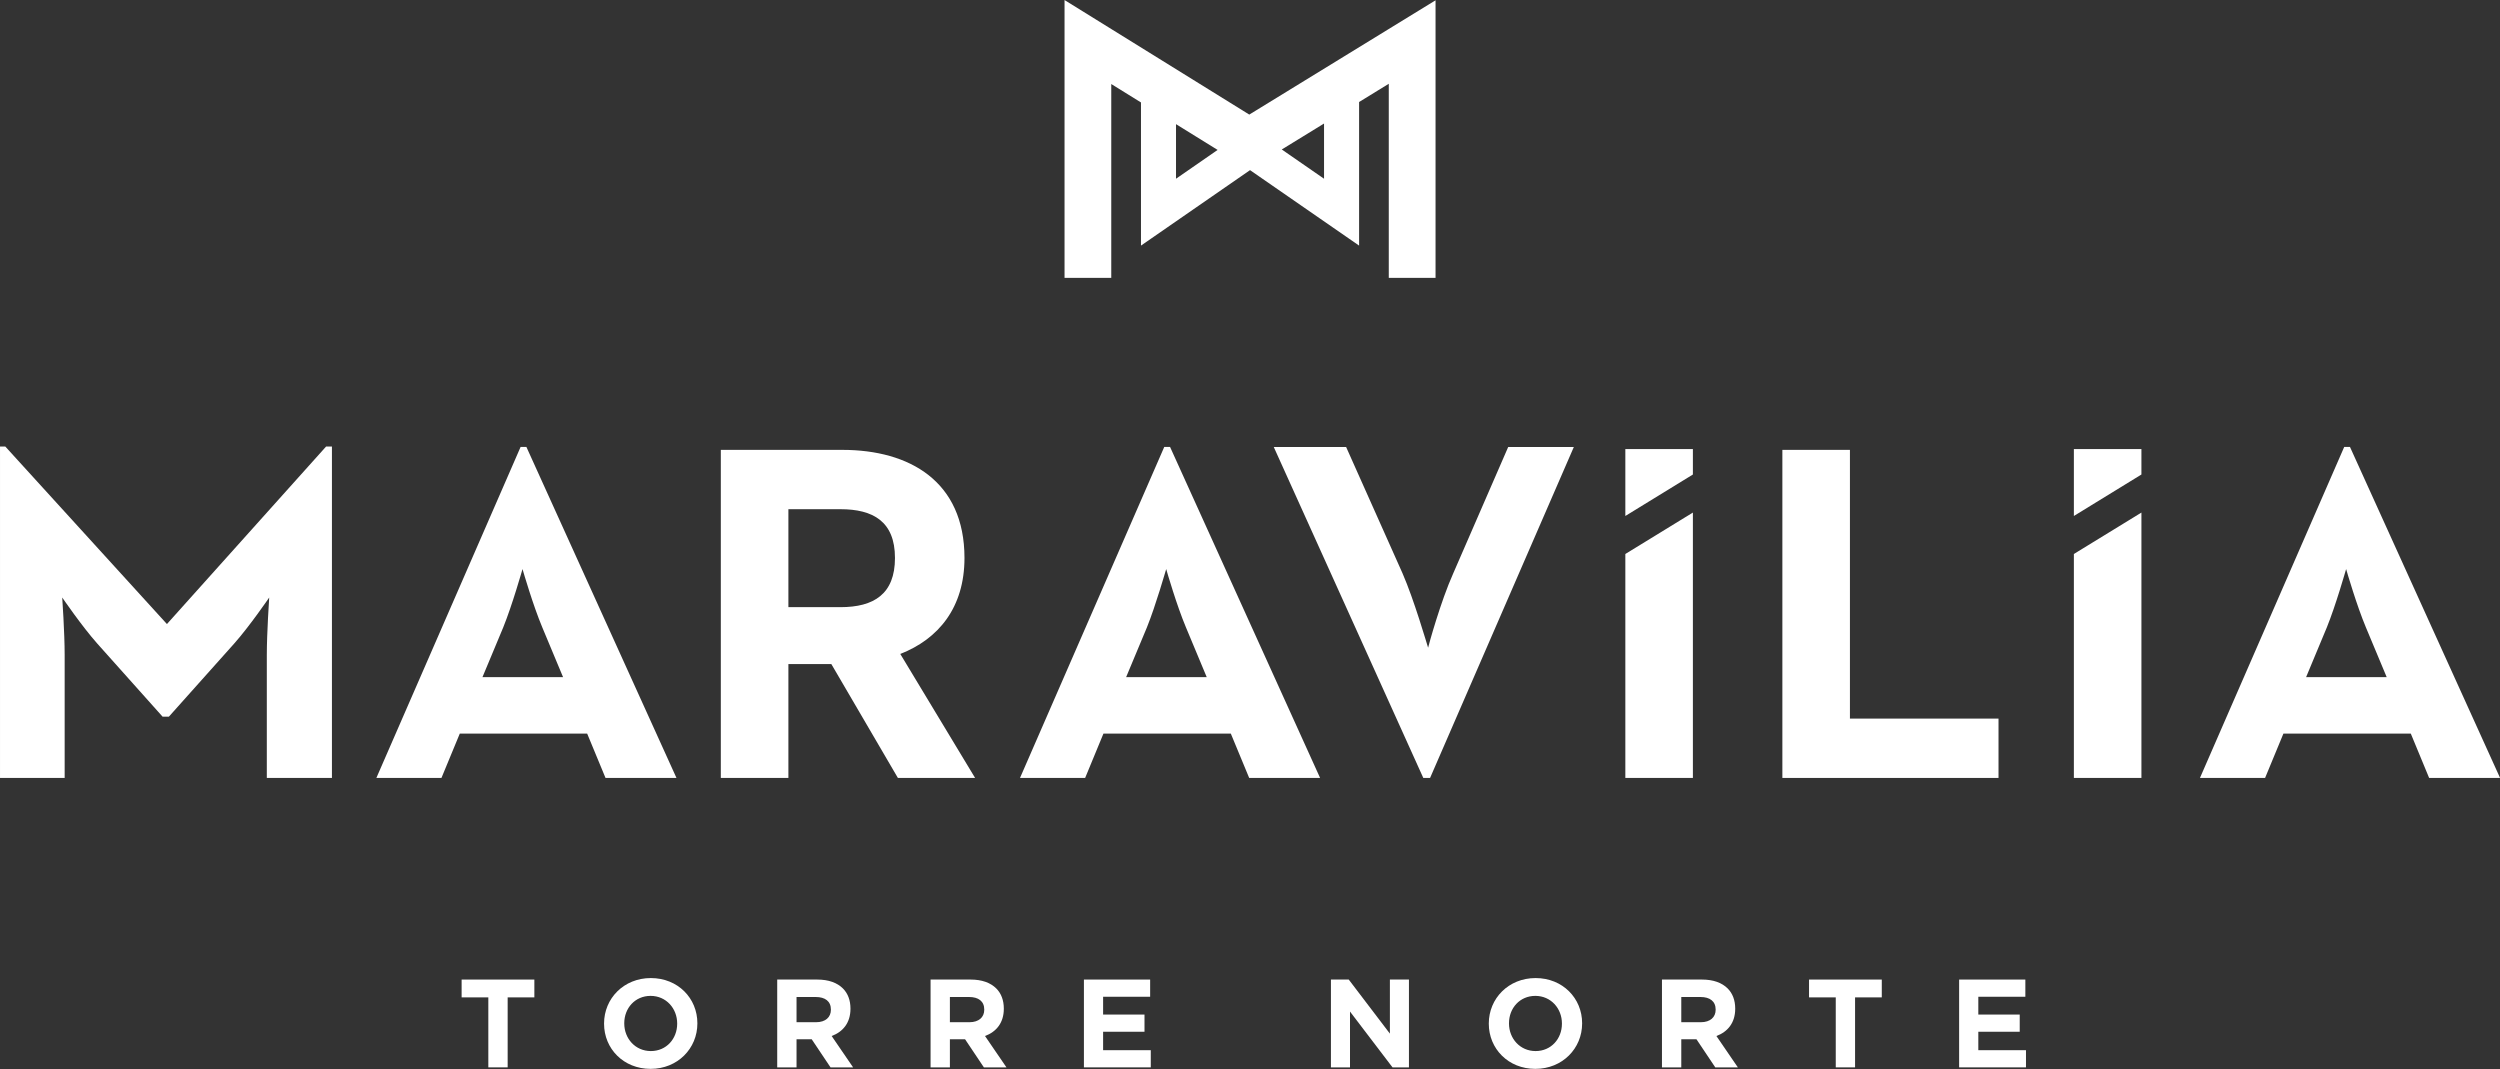 <?xml version="1.0" encoding="UTF-8" standalone="no"?>
<!DOCTYPE svg PUBLIC "-//W3C//DTD SVG 1.1//EN" "http://www.w3.org/Graphics/SVG/1.1/DTD/svg11.dtd">
<svg width="100%" height="100%" viewBox="0 0 3051 1305" version="1.1" xmlns="http://www.w3.org/2000/svg" xmlns:xlink="http://www.w3.org/1999/xlink" xml:space="preserve" xmlns:serif="http://www.serif.com/" style="fill-rule:evenodd;clip-rule:evenodd;stroke-linejoin:round;stroke-miterlimit:2;">
    <rect x="0" y="0" width="3051" height="1305" fill="#333333" stroke="none"/>
    <g transform="matrix(1,0,0,1,-128.125,-617.541)">
        <g transform="matrix(4.167,0,0,4.167,0,0)">
            <g transform="matrix(1,0,0,1,342.522,229.587)">
                <path d="M0,-81.377L0,0L13.685,0L13.685,-56.778L22.387,-51.384L22.387,-9.46L54.325,-31.562L86.267,-9.46L86.267,-51.51L94.96,-56.853L94.96,0L108.658,0L108.658,-81.303L54.106,-47.83L0,-81.377ZM63.622,-37.609L76,-45.211L76,-29.044L63.622,-37.609ZM32.646,-45.027L44.829,-37.48L32.646,-29.044L32.646,-45.027Z" style="fill:white;fill-rule:nonzero;"/>
            </g>
        </g>
        <g transform="matrix(4.167,0,0,4.167,0,0)">
            <g transform="matrix(1,0,0,1,30.75,376.036)">
                <path d="M0,-97.07L1.542,-97.07L48.888,-45.07L95.509,-97.07L97.212,-97.07L97.212,0L78.141,0L78.141,-36.036C78.141,-42.53 78.841,-52.841 78.841,-52.841C78.841,-52.841 73.052,-44.362 68.53,-39.293L49.452,-17.939L47.62,-17.939L28.541,-39.293C24.015,-44.362 18.222,-52.841 18.222,-52.841C18.222,-52.841 18.935,-42.53 18.935,-36.036L18.935,0L0,0L0,-97.07Z" style="fill:white;fill-rule:nonzero;"/>
            </g>
        </g>
        <g transform="matrix(4.167,0,0,4.167,0,0)">
            <g transform="matrix(1,0,0,1,195.651,308.626)">
                <path d="M0,37.881L-6.076,23.327C-8.749,16.97 -11.591,7.215 -11.873,6.236C-12.006,6.644 -14.836,16.68 -17.525,23.327L-23.601,37.881L0,37.881ZM-12.437,-29.526L-10.733,-29.526L33.214,67.407L12.436,67.407L7.058,54.419L-30.243,54.419L-35.614,67.407L-54.673,67.407L-12.437,-29.526Z" style="fill:white;fill-rule:nonzero;"/>
            </g>
        </g>
        <g transform="matrix(4.167,0,0,4.167,0,0)">
            <g transform="matrix(1,0,0,1,276.906,329.969)">
                <path d="M0,-3.95C9.747,-3.95 15.955,-7.759 15.955,-18.363C15.955,-29.104 9.465,-32.639 0,-32.639L-15.259,-32.639L-15.259,-3.95L0,-3.95ZM-35.05,-50.015L0.563,-50.015C20.198,-50.015 36.311,-40.824 36.311,-18.363C36.311,-3.809 28.681,5.382 17.509,9.754L39.422,46.065L16.809,46.065L-2.682,12.718L-15.259,12.718L-15.259,46.065L-35.05,46.065L-35.05,-50.015Z" style="fill:white;fill-rule:nonzero;"/>
            </g>
        </g>
        <g transform="matrix(4.167,0,0,4.167,0,0)">
            <g transform="matrix(1,0,0,1,384.161,308.626)">
                <path d="M0,37.881L-6.075,23.327C-8.756,16.97 -11.59,7.215 -11.865,6.236C-12.013,6.644 -14.843,16.68 -17.517,23.327L-23.6,37.881L0,37.881ZM-12.436,-29.526L-10.733,-29.526L33.206,67.407L12.437,67.407L7.058,54.419L-30.243,54.419L-35.605,67.407L-54.681,67.407L-12.436,-29.526Z" style="fill:white;fill-rule:nonzero;"/>
            </g>
        </g>
        <g transform="matrix(4.167,0,0,4.167,0,0)">
            <g transform="matrix(1,0,0,1,403.794,376.036)">
                <path d="M0,-96.929L21.193,-96.929L37.724,-59.906C41.11,-52.143 44.785,-39.418 45.208,-38.145C45.354,-38.862 48.888,-51.721 52.563,-59.906L68.664,-96.929L87.888,-96.929L45.784,0L43.799,0L0,-96.929Z" style="fill:white;fill-rule:nonzero;"/>
            </g>
        </g>
        <g transform="matrix(4.167,0,0,4.167,0,0)">
            <g transform="matrix(1,0,0,1,552.756,376.035)">
                <path d="M0,-96.081L19.784,-96.081L19.784,-17.381L63.301,-17.381L63.301,0L0,0L0,-96.081Z" style="fill:white;fill-rule:nonzero;"/>
            </g>
        </g>
        <g transform="matrix(4.167,0,0,4.167,0,0)">
            <g transform="matrix(1,0,0,1,729.743,308.626)">
                <path d="M0,37.881L-6.083,23.327C-8.756,16.97 -11.599,7.215 -11.88,6.236C-12.013,6.644 -14.843,16.68 -17.532,23.327L-23.6,37.881L0,37.881ZM-12.443,-29.526L-10.749,-29.526L33.207,67.407L12.429,67.407L7.059,54.419L-30.243,54.419L-35.613,67.407L-54.688,67.407L-12.443,-29.526Z" style="fill:white;fill-rule:nonzero;"/>
            </g>
        </g>
        <g transform="matrix(4.167,0,0,4.167,0,0)">
            <g transform="matrix(0,-1,-1,0,514.308,279.626)">
                <path d="M-7.543,-12.24L-0.094,-12.24L-0.094,7.543L-19.689,7.543L-7.543,-12.24Z" style="fill:white;fill-rule:nonzero;"/>
            </g>
        </g>
        <g transform="matrix(4.167,0,0,4.167,0,0)">
            <g transform="matrix(0,1,1,0,543.387,327.282)">
                <path d="M-16.838,-36.622L48.753,-36.622L48.753,-16.838L-28.969,-16.838L-16.838,-36.622Z" style="fill:white;fill-rule:nonzero;"/>
            </g>
        </g>
        <g transform="matrix(4.167,0,0,4.167,0,0)">
            <g transform="matrix(0,-1,-1,0,645.671,279.625)">
                <path d="M-7.544,-12.24L-0.094,-12.24L-0.094,7.544L-19.69,7.544L-7.544,-12.24Z" style="fill:white;fill-rule:nonzero;"/>
            </g>
        </g>
        <g transform="matrix(4.167,0,0,4.167,0,0)">
            <g transform="matrix(0,1,1,0,674.75,327.282)">
                <path d="M-16.838,-36.621L48.752,-36.621L48.752,-16.838L-28.969,-16.838L-16.838,-36.621Z" style="fill:white;fill-rule:nonzero;"/>
            </g>
        </g>
        <g transform="matrix(4.167,0,0,4.167,0,0)">
            <g transform="matrix(1,0,0,1,173.767,455.583)">
                <path d="M0,-15.28L-7.825,-15.28L-7.825,-20.498L13.481,-20.498L13.481,-15.28L5.658,-15.28L5.658,5.218L0,5.218L0,-15.28Z" style="fill:white;fill-rule:nonzero;"/>
            </g>
        </g>
        <g transform="matrix(4.167,0,0,4.167,0,0)">
            <g transform="matrix(1,0,0,1,229.076,447.869)">
                <path d="M0,0.149L0,0.076C0,-4.331 -3.232,-8.005 -7.787,-8.005C-12.342,-8.005 -15.501,-4.408 -15.501,0L-15.501,0.076C-15.501,4.484 -12.269,8.157 -7.714,8.157C-3.16,8.157 0,4.556 0,0.149M-21.415,0.149L-21.415,0.076C-21.415,-7.237 -15.648,-13.223 -7.714,-13.223C0.22,-13.223 5.914,-7.309 5.914,0L5.914,0.076C5.914,7.385 0.147,13.372 -7.787,13.372C-15.723,13.372 -21.415,7.458 -21.415,0.149" style="fill:white;fill-rule:nonzero;"/>
            </g>
        </g>
        <g transform="matrix(4.167,0,0,4.167,0,0)">
            <g transform="matrix(1,0,0,1,269.761,448.309)">
                <path d="M0,-0.732C2.756,-0.732 4.335,-2.204 4.335,-4.371L4.335,-4.443C4.335,-6.867 2.645,-8.117 -0.109,-8.117L-5.73,-8.117L-5.73,-0.732L0,-0.732ZM-11.388,-13.224L0.367,-13.224C3.637,-13.224 6.171,-12.303 7.861,-10.613C9.295,-9.183 10.065,-7.162 10.065,-4.738L10.065,-4.665C10.065,-0.513 7.825,2.097 4.555,3.309L10.837,12.492L4.224,12.492L-1.285,4.261L-5.73,4.261L-5.73,12.492L-11.388,12.492L-11.388,-13.224Z" style="fill:white;fill-rule:nonzero;"/>
            </g>
        </g>
        <g transform="matrix(4.167,0,0,4.167,0,0)">
            <g transform="matrix(1,0,0,1,314.674,448.309)">
                <path d="M0,-0.732C2.756,-0.732 4.335,-2.204 4.335,-4.371L4.335,-4.443C4.335,-6.867 2.646,-8.117 -0.109,-8.117L-5.73,-8.117L-5.73,-0.732L0,-0.732ZM-11.388,-13.224L0.367,-13.224C3.638,-13.224 6.172,-12.303 7.862,-10.613C9.295,-9.183 10.065,-7.162 10.065,-4.738L10.065,-4.665C10.065,-0.513 7.825,2.097 4.555,3.309L10.837,12.492L4.224,12.492L-1.284,4.261L-5.73,4.261L-5.73,12.492L-11.388,12.492L-11.388,-13.224Z" style="fill:white;fill-rule:nonzero;"/>
            </g>
        </g>
        <g transform="matrix(4.167,0,0,4.167,0,0)">
            <g transform="matrix(1,0,0,1,348.197,460.801)">
                <path d="M0,-25.716L19.396,-25.716L19.396,-20.682L5.621,-20.682L5.621,-15.467L17.743,-15.467L17.743,-10.433L5.621,-10.433L5.621,-5.031L19.58,-5.031L19.58,0L0,0L0,-25.716Z" style="fill:white;fill-rule:nonzero;"/>
            </g>
        </g>
        <g transform="matrix(4.167,0,0,4.167,0,0)">
            <g transform="matrix(1,0,0,1,420.54,460.801)">
                <path d="M0,-25.716L5.218,-25.716L17.268,-9.882L17.268,-25.716L22.849,-25.716L22.849,0L18.035,0L5.585,-16.347L5.585,0L0,0L0,-25.716Z" style="fill:white;fill-rule:nonzero;"/>
            </g>
        </g>
        <g transform="matrix(4.167,0,0,4.167,0,0)">
            <g transform="matrix(1,0,0,1,488.194,447.869)">
                <path d="M0,0.149L0,0.076C0,-4.331 -3.234,-8.005 -7.791,-8.005C-12.344,-8.005 -15.505,-4.408 -15.505,0L-15.505,0.076C-15.505,4.484 -12.271,8.157 -7.714,8.157C-3.161,8.157 0,4.556 0,0.149M-21.419,0.149L-21.419,0.076C-21.419,-7.237 -15.65,-13.223 -7.714,-13.223C0.218,-13.223 5.914,-7.309 5.914,0L5.914,0.076C5.914,7.385 0.146,13.372 -7.791,13.372C-15.723,13.372 -21.419,7.458 -21.419,0.149" style="fill:white;fill-rule:nonzero;"/>
            </g>
        </g>
        <g transform="matrix(4.167,0,0,4.167,0,0)">
            <g transform="matrix(1,0,0,1,528.88,448.309)">
                <path d="M0,-0.732C2.756,-0.732 4.335,-2.204 4.335,-4.371L4.335,-4.443C4.335,-6.867 2.645,-8.117 -0.111,-8.117L-5.73,-8.117L-5.73,-0.732L0,-0.732ZM-11.389,-13.224L0.366,-13.224C3.635,-13.224 6.169,-12.303 7.859,-10.613C9.293,-9.183 10.064,-7.162 10.064,-4.738L10.064,-4.665C10.064,-0.513 7.824,2.097 4.557,3.309L10.837,12.492L4.224,12.492L-1.285,4.261L-5.73,4.261L-5.73,12.492L-11.389,12.492L-11.389,-13.224Z" style="fill:white;fill-rule:nonzero;"/>
            </g>
        </g>
        <g transform="matrix(4.167,0,0,4.167,0,0)">
            <g transform="matrix(1,0,0,1,568.391,455.583)">
                <path d="M0,-15.28L-7.825,-15.28L-7.825,-20.498L13.479,-20.498L13.479,-15.28L5.654,-15.28L5.654,5.218L0,5.218L0,-15.28Z" style="fill:white;fill-rule:nonzero;"/>
            </g>
        </g>
        <g transform="matrix(4.167,0,0,4.167,0,0)">
            <g transform="matrix(1,0,0,1,604.523,460.801)">
                <path d="M0,-25.716L19.396,-25.716L19.396,-20.682L5.619,-20.682L5.619,-15.467L17.745,-15.467L17.745,-10.433L5.619,-10.433L5.619,-5.031L19.579,-5.031L19.579,0L0,0L0,-25.716Z" style="fill:white;fill-rule:nonzero;"/>
            </g>
        </g>
    </g>
</svg>
